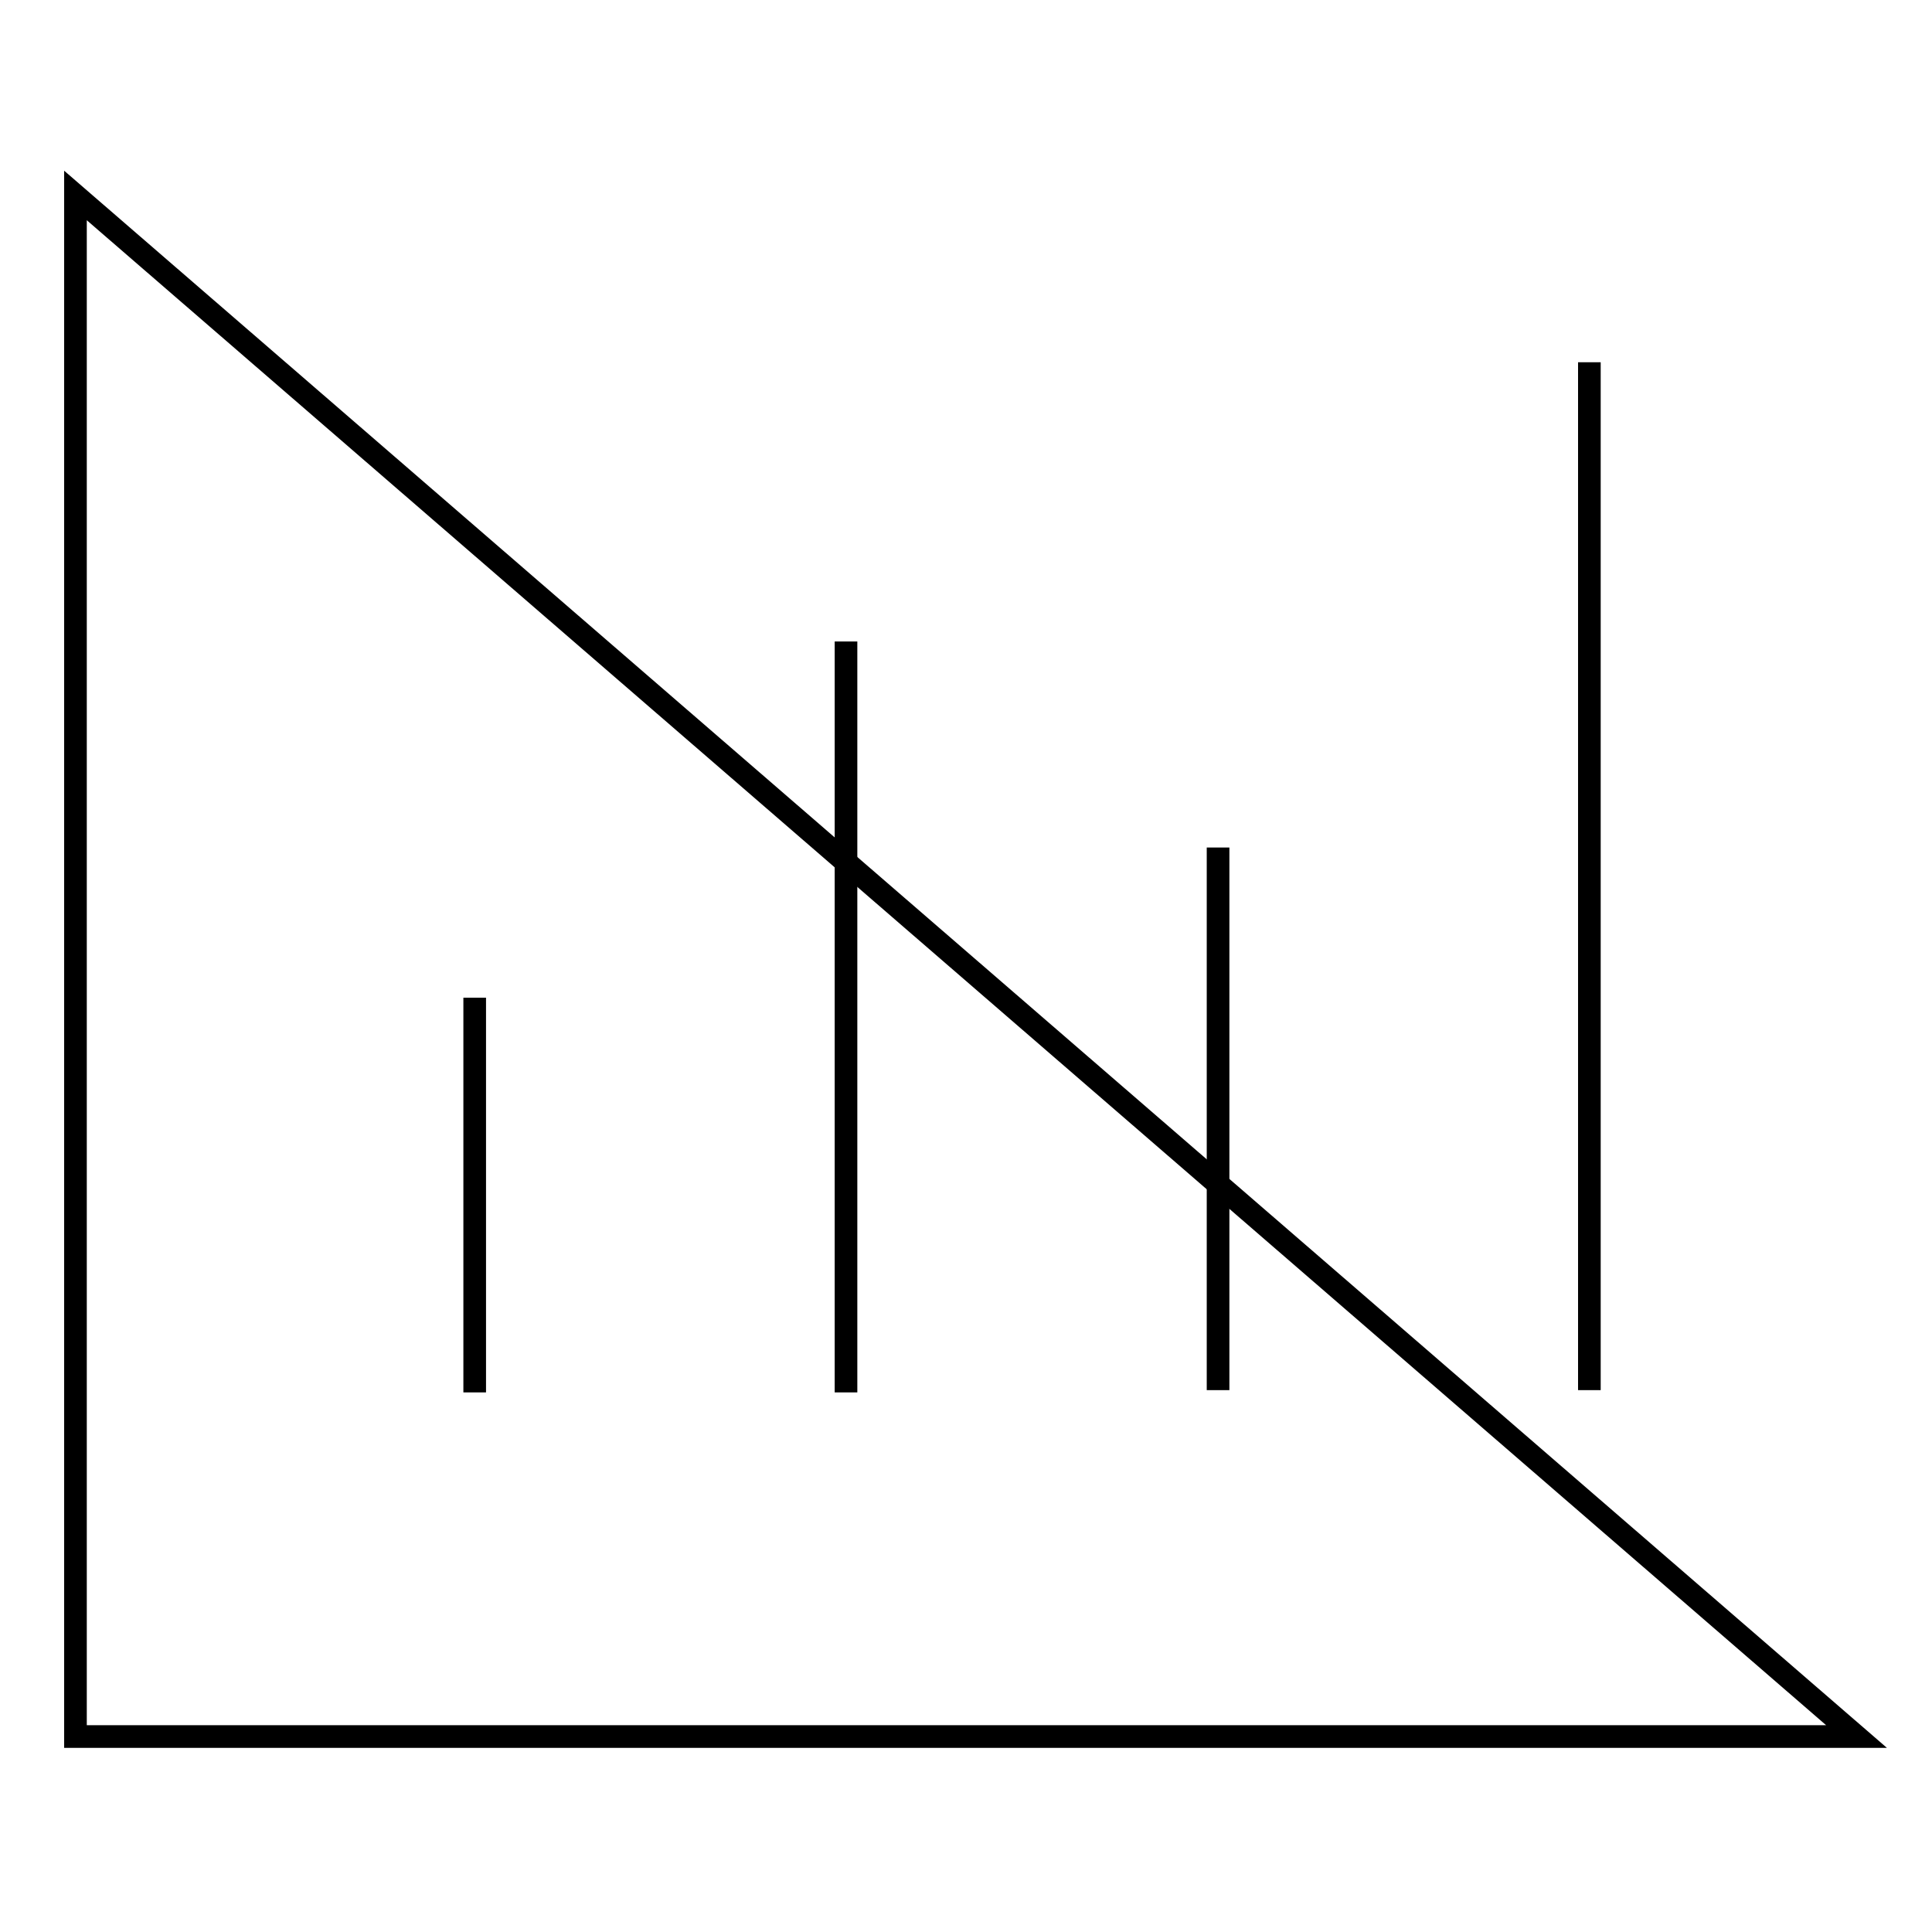 <?xml version="1.0" encoding="utf-8"?>
<!-- Svg Vector Icons : http://www.onlinewebfonts.com/icon -->
<!DOCTYPE svg PUBLIC "-//W3C//DTD SVG 1.1//EN" "http://www.w3.org/Graphics/SVG/1.1/DTD/svg11.dtd">
<svg version="1.1" xmlns="http://www.w3.org/2000/svg" xmlns:xlink="http://www.w3.org/1999/xlink" x="0px" y="0px" viewBox="0 0 256 256" enable-background="new 0 0 256 256" xml:space="preserve">
<g><g><path stroke-width="3" fill-opacity="0" stroke="#000000"  d="M246,230.1H10V25.9L246,230.1z"/><path stroke-width="3" fill-opacity="0" stroke="#000000"  d="M112.1,184.5V85V184.5z"/><path stroke-width="3" fill-opacity="0" stroke="#000000"  d="M62.9,184.5v-52.3V184.5z"/><path stroke-width="3" fill-opacity="0" stroke="#000000"  d="M161.4,184.2v-71.9V184.2z"/><path stroke-width="3" fill-opacity="0" stroke="#000000"  d="M210.6,184.2V48V184.2z"/></g></g>
</svg>